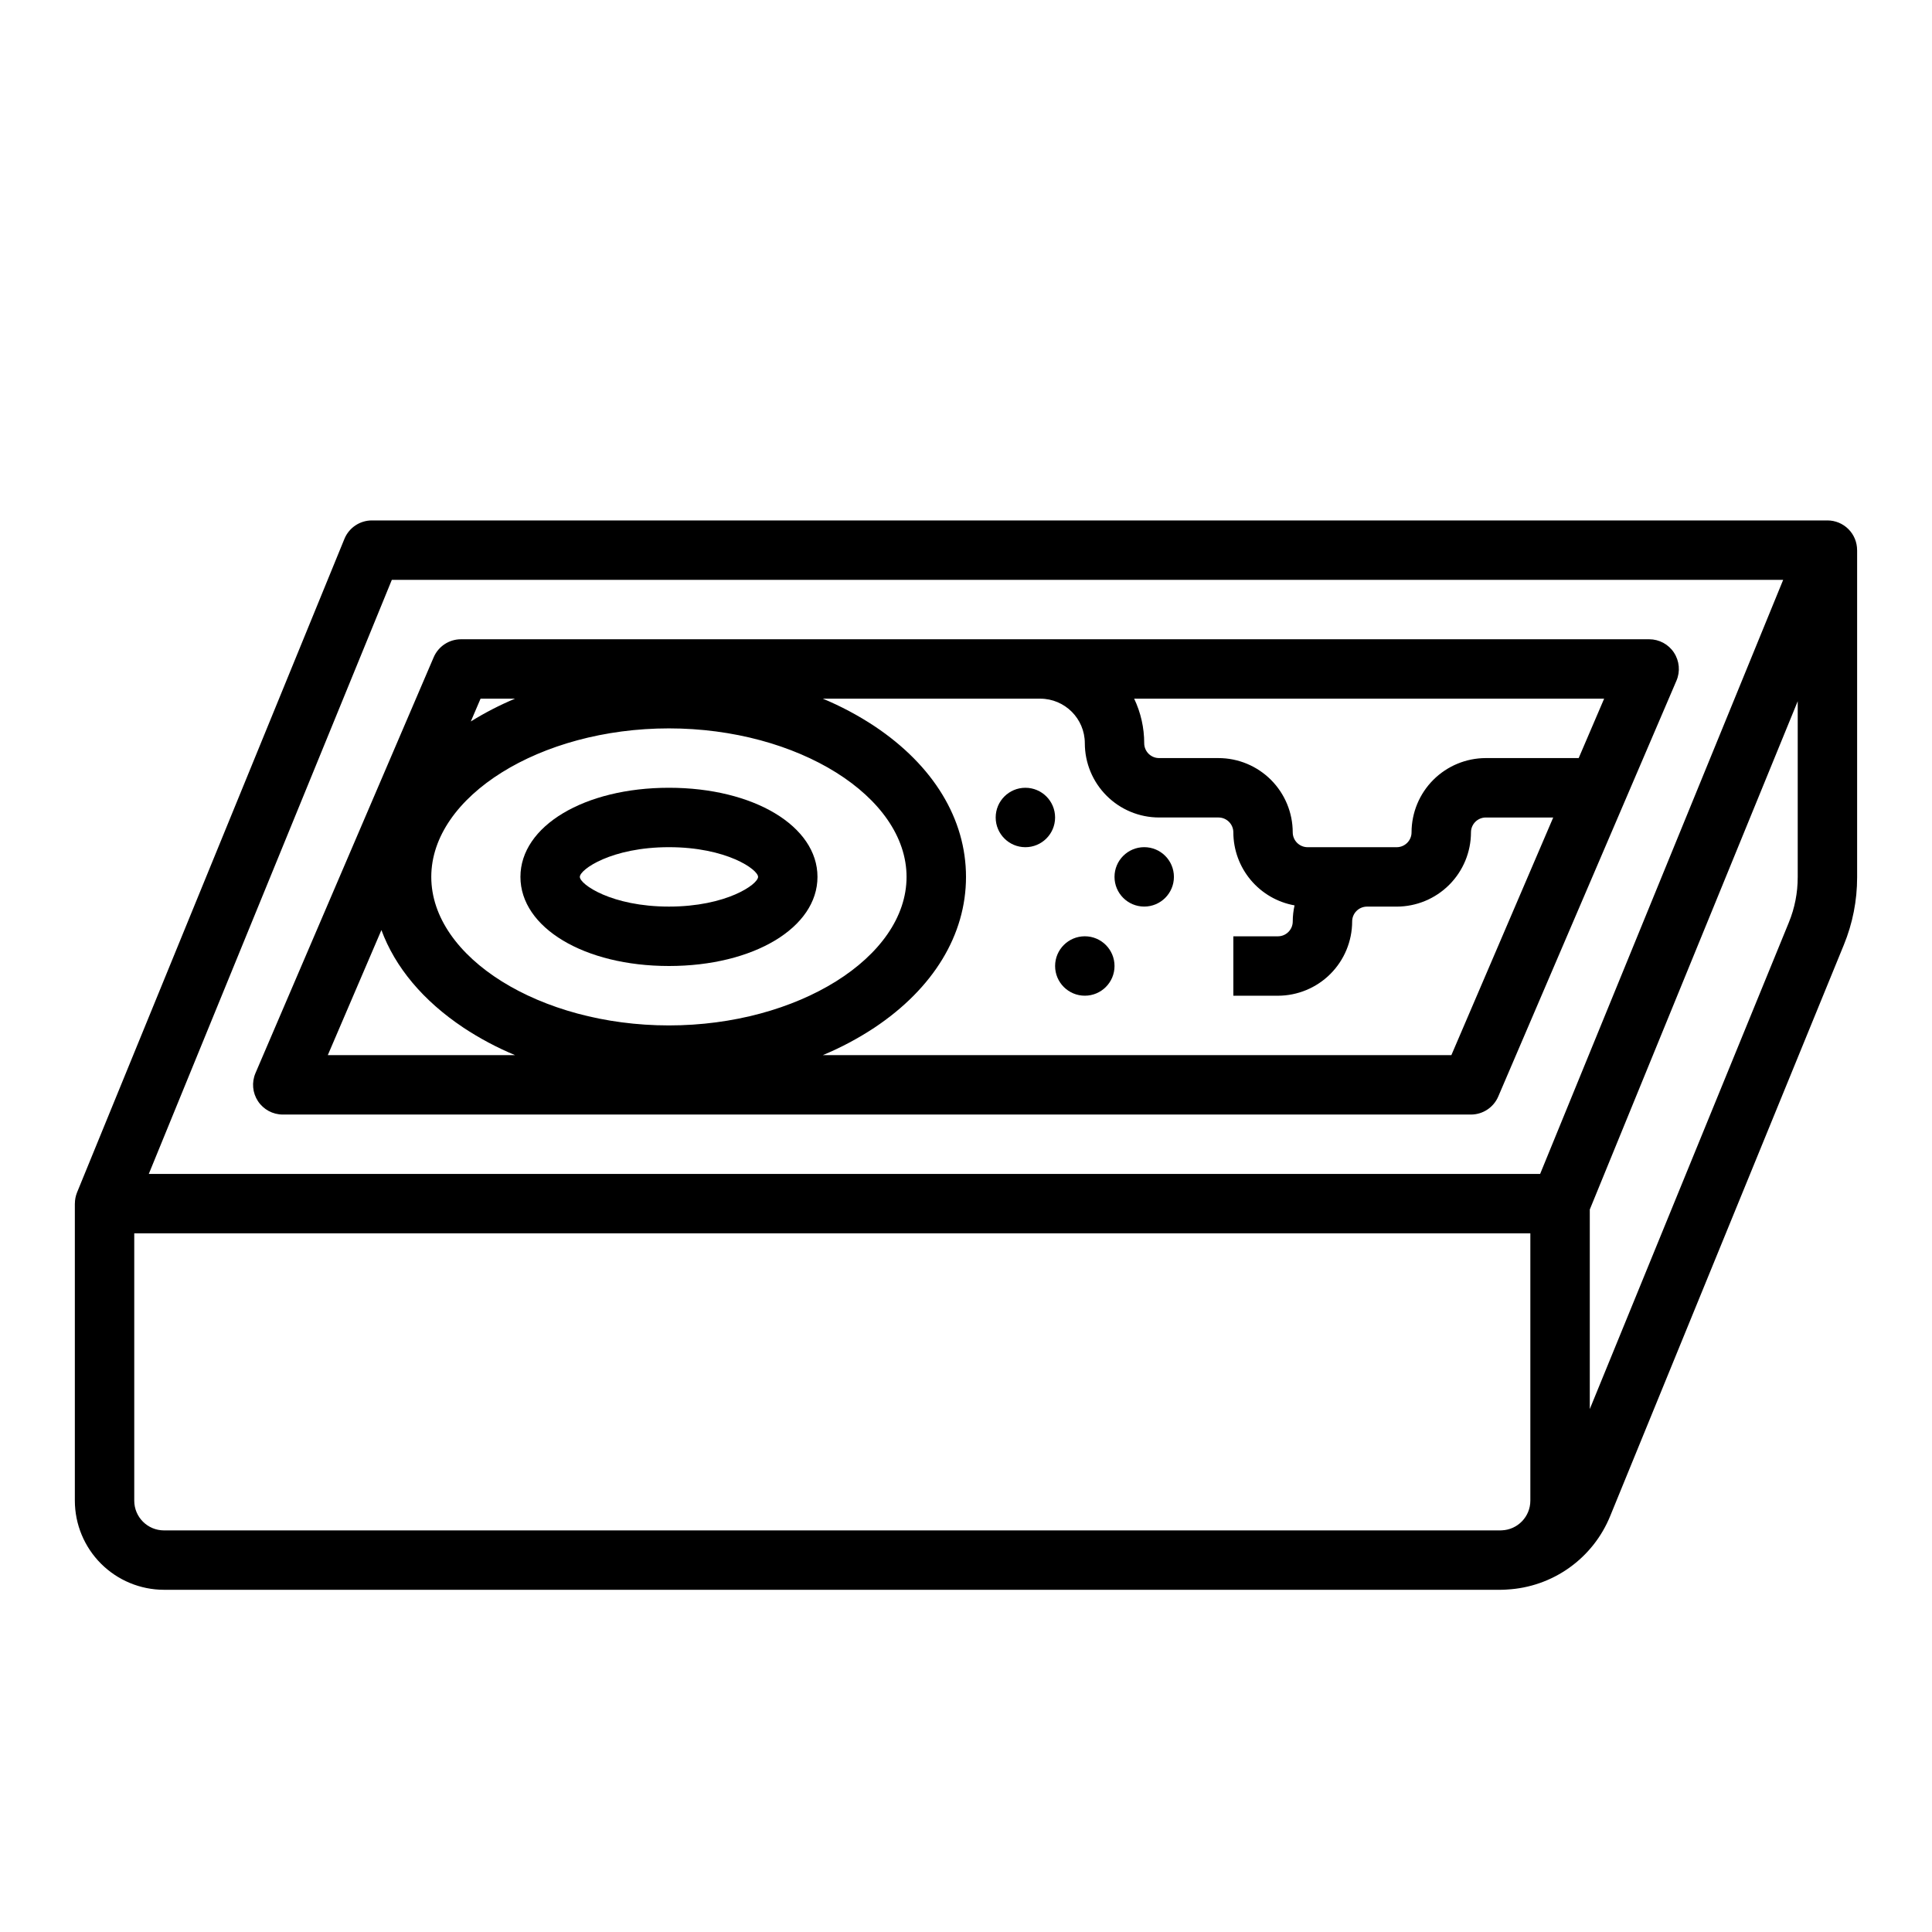 <?xml version="1.0" encoding="UTF-8"?>
<!-- Uploaded to: ICON Repo, www.svgrepo.com, Generator: ICON Repo Mixer Tools -->
<svg fill="#000000" width="800px" height="800px" version="1.1" viewBox="144 144 512 512" xmlns="http://www.w3.org/2000/svg">
 <g>
  <path d="m587.62 316.95c-1.453-2.211-3.922-3.539-6.57-3.539h-314.88c-3.152 0-5.996 1.875-7.238 4.769l-47.23 110.21v0.004c-1.043 2.43-0.793 5.223 0.664 7.434 1.457 2.207 3.926 3.539 6.57 3.539h314.88c3.148 0 5.992-1.879 7.234-4.773l47.23-110.21c1.043-2.434 0.793-5.227-0.664-7.434zm-266.35 20.078c34.137 0 62.977 18.023 62.977 39.359 0 21.336-28.84 39.359-62.977 39.359-34.137 0-62.977-18.023-62.977-39.359 0-21.336 28.84-39.359 62.977-39.359zm-40.781-7.871v-0.004c-4.059 1.699-7.977 3.719-11.719 6.039l2.586-6.039zm-35.41 61.316c3.613 9.824 11.023 18.723 21.73 25.859l-0.004 0.004c4.324 2.852 8.902 5.293 13.684 7.281h-49.617zm283.55 33.145h-166.57c4.781-1.988 9.363-4.43 13.684-7.281 15.641-10.43 24.258-24.617 24.258-39.949 0-15.332-8.613-29.52-24.258-39.949-4.32-2.856-8.902-5.293-13.684-7.285h57.621c6.516 0.008 11.801 5.293 11.809 11.809 0.004 5.219 2.078 10.223 5.769 13.91 3.688 3.691 8.691 5.766 13.91 5.769h15.742c2.172 0.004 3.934 1.766 3.938 3.938 0.008 4.617 1.637 9.082 4.602 12.621 2.965 3.535 7.074 5.922 11.621 6.734-0.316 1.398-0.477 2.828-0.48 4.262 0 2.172-1.762 3.934-3.934 3.934h-11.809v15.742h11.809v0.004c5.215-0.008 10.219-2.082 13.906-5.769 3.691-3.691 5.766-8.695 5.773-13.91 0-2.172 1.762-3.934 3.934-3.938h7.875c5.215-0.004 10.219-2.082 13.906-5.769 3.691-3.691 5.766-8.691 5.773-13.91 0-2.172 1.762-3.934 3.934-3.938h17.863zm33.738-78.719h-24.613c-5.215 0.004-10.219 2.082-13.91 5.769-3.688 3.691-5.762 8.691-5.769 13.91 0 2.172-1.762 3.934-3.934 3.938h-23.617c-2.172-0.004-3.934-1.766-3.938-3.938-0.004-5.219-2.082-10.219-5.769-13.91-3.691-3.688-8.691-5.766-13.91-5.769h-15.742c-2.176-0.004-3.934-1.762-3.938-3.938 0.004-4.086-0.906-8.117-2.664-11.809h124.55z"/>
  <path d="m636.15 289.79c0.004-2.086-0.824-4.09-2.301-5.566-1.473-1.477-3.477-2.305-5.562-2.305h-385.73c-3.195 0-6.074 1.934-7.285 4.891l-70.848 173.18c-0.387 0.949-0.582 1.961-0.582 2.984h-0.008v78.719c0.008 6.262 2.5 12.262 6.926 16.691 4.43 4.426 10.43 6.918 16.691 6.926h354.24c0.57 0 1.133-0.027 1.688-0.066v-0.004c5.938-0.32 11.664-2.324 16.504-5.777 4.844-3.453 8.602-8.211 10.84-13.719l61.914-151.35c2.328-5.676 3.523-11.75 3.519-17.883v-86.727zm-388.31 7.871 368.72 0.004-64.41 157.44h-368.72zm-60.391 251.91c-4.344-0.004-7.867-3.527-7.871-7.871v-70.848h369.98v70.848c-0.008 4.223-3.344 7.688-7.562 7.856-0.141 0.004-0.277 0.016-0.418 0.016zm430.62-161.13-52.758 128.97v-52.883l55.105-134.7v46.691h-0.004c0.004 4.09-0.793 8.141-2.344 11.922z"/>
  <path d="m321.28 400c22.438 0 39.359-10.152 39.359-23.617 0-13.465-16.922-23.617-39.359-23.617s-39.359 10.152-39.359 23.617c0 13.461 16.922 23.617 39.359 23.617zm0-31.488c15.242 0 23.617 5.914 23.617 7.871 0 1.961-8.375 7.871-23.617 7.871-15.242 0-23.617-5.914-23.617-7.871 0.004-1.961 8.379-7.871 23.617-7.871z"/>
  <path d="m439.36 400c0 4.348-3.523 7.871-7.871 7.871-4.348 0-7.875-3.523-7.875-7.871s3.527-7.875 7.875-7.875c4.348 0 7.871 3.527 7.871 7.875"/>
  <path d="m423.61 360.64c0 4.348-3.523 7.875-7.871 7.875-4.348 0-7.871-3.527-7.871-7.875 0-4.348 3.523-7.871 7.871-7.871 4.348 0 7.871 3.523 7.871 7.871"/>
  <path d="m455.1 376.38c0 4.348-3.523 7.871-7.871 7.871-4.348 0-7.871-3.523-7.871-7.871 0-4.348 3.523-7.871 7.871-7.871 4.348 0 7.871 3.523 7.871 7.871"/>
 </g>
</svg>